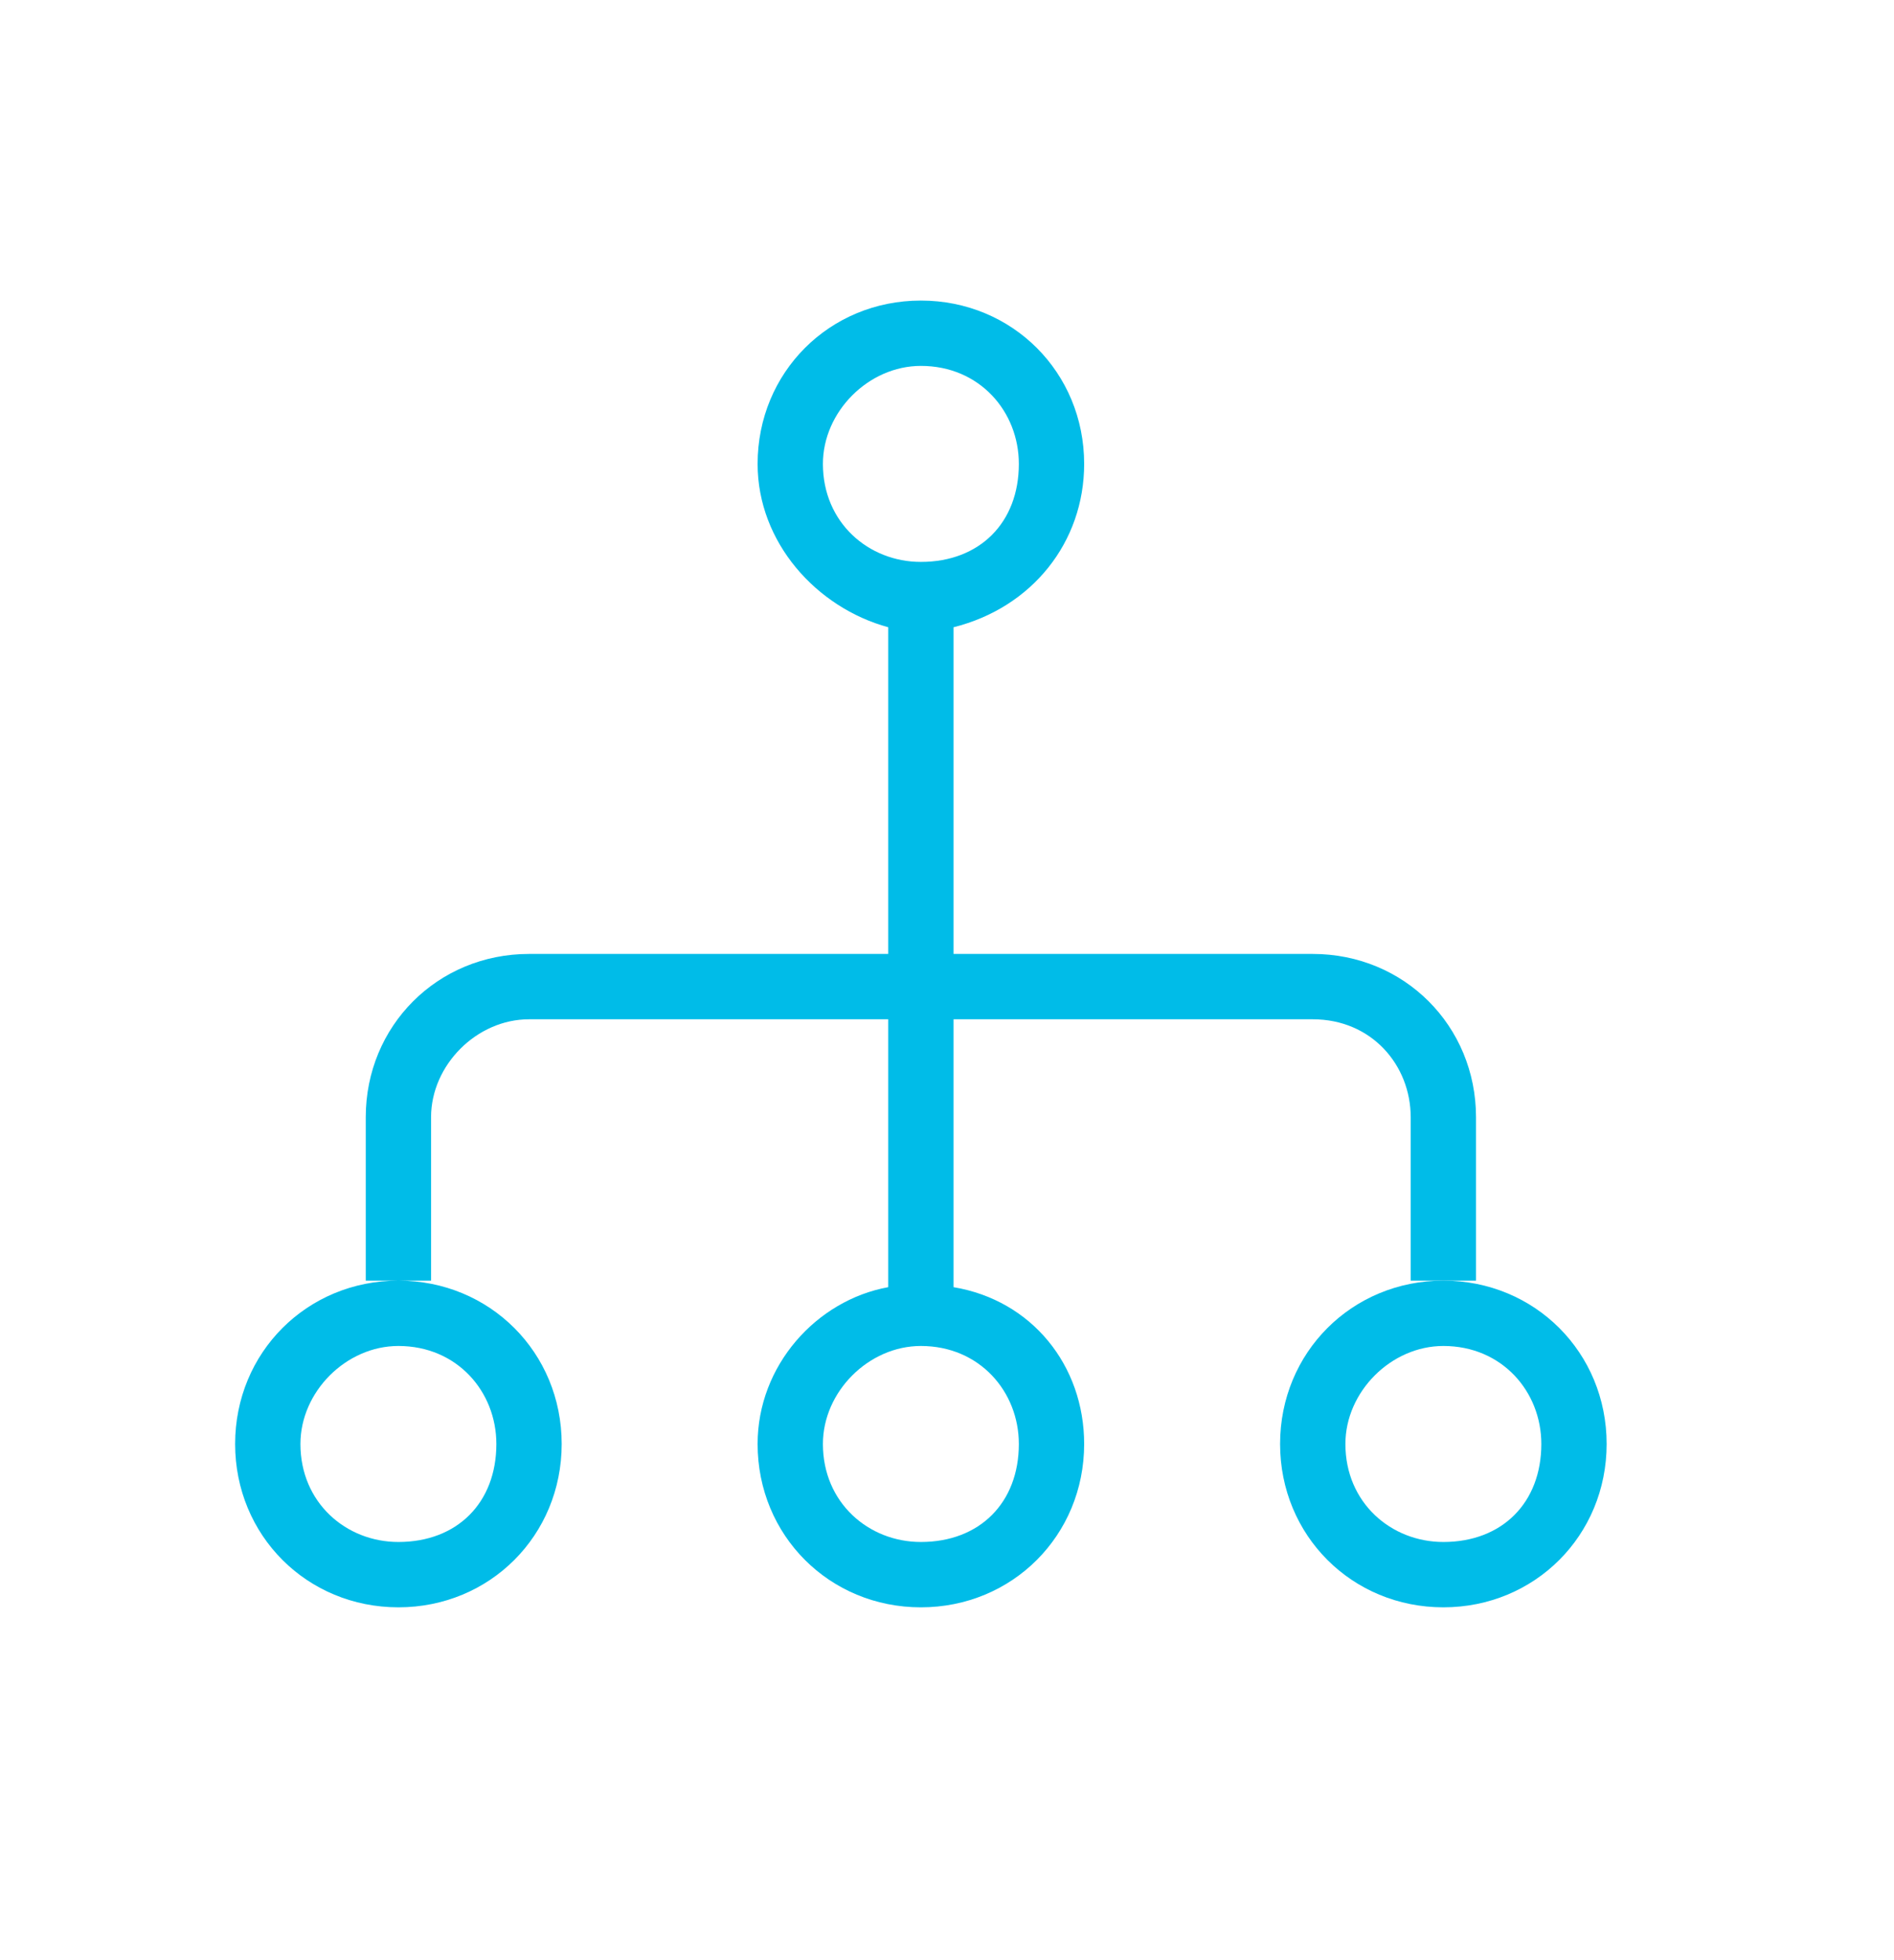 <svg version="1.2" xmlns="http://www.w3.org/2000/svg" viewBox="0 0 29 30" width="29" height="30">
	<title>currently-only-svg</title>
	<style>
		.s0 { fill: #00bce8 } 
	</style>
	<g id="Layer">
		<g id="Layer">
			<g id="Layer">
				<path id="Layer" fill-rule="evenodd" class="s0" d="m24.6 22.1c0 1.4-1.1 2.5-2.5 2.5c-1.4 0-2.5-1.1-2.5-2.5c0-1.4 1.1-2.5 2.5-2.5c1.4 0 2.5 1.1 2.5 2.5zm-1 0c0-0.8-0.6-1.5-1.5-1.5c-0.8 0-1.5 0.7-1.5 1.5c0 0.9 0.7 1.5 1.5 1.5c0.9 0 1.5-0.6 1.5-1.5z"/>
				<path id="Layer" fill-rule="evenodd" class="s0" d="m22.6 19.6h-1v-2.5c0-0.8-0.6-1.5-1.5-1.5h-5.5v4.1c1.2 0.2 2 1.2 2 2.4c0 1.4-1.1 2.5-2.5 2.5c-1.4 0-2.5-1.1-2.5-2.5c0-1.2 0.9-2.2 2-2.4v-4.1h-5.5c-0.8 0-1.5 0.7-1.5 1.5v2.5h-0.5c1.4 0 2.5 1.1 2.5 2.5c0 1.4-1.1 2.5-2.5 2.5c-1.4 0-2.5-1.1-2.5-2.5c0-1.4 1.1-2.5 2.5-2.5h-0.5v-2.5c0-1.4 1.1-2.5 2.5-2.5h5.5v-5c-1.1-0.3-2-1.3-2-2.5c0-1.4 1.1-2.5 2.5-2.5c1.4 0 2.5 1.1 2.5 2.5c0 1.2-0.8 2.2-2 2.5v5h5.5c1.4 0 2.5 1.1 2.5 2.5zm-8.5-11c0.9 0 1.5-0.6 1.5-1.5c0-0.8-0.6-1.5-1.5-1.5c-0.8 0-1.5 0.7-1.5 1.5c0 0.9 0.7 1.5 1.5 1.5zm-8 12c-0.8 0-1.5 0.7-1.5 1.5c0 0.9 0.7 1.5 1.5 1.5c0.9 0 1.5-0.6 1.5-1.5c0-0.8-0.6-1.5-1.5-1.5zm8 0c-0.8 0-1.5 0.7-1.5 1.5c0 0.9 0.7 1.5 1.5 1.5c0.9 0 1.5-0.6 1.5-1.5c0-0.8-0.6-1.5-1.5-1.5z"/>
			</g>
		</g>
	</g>
</svg>